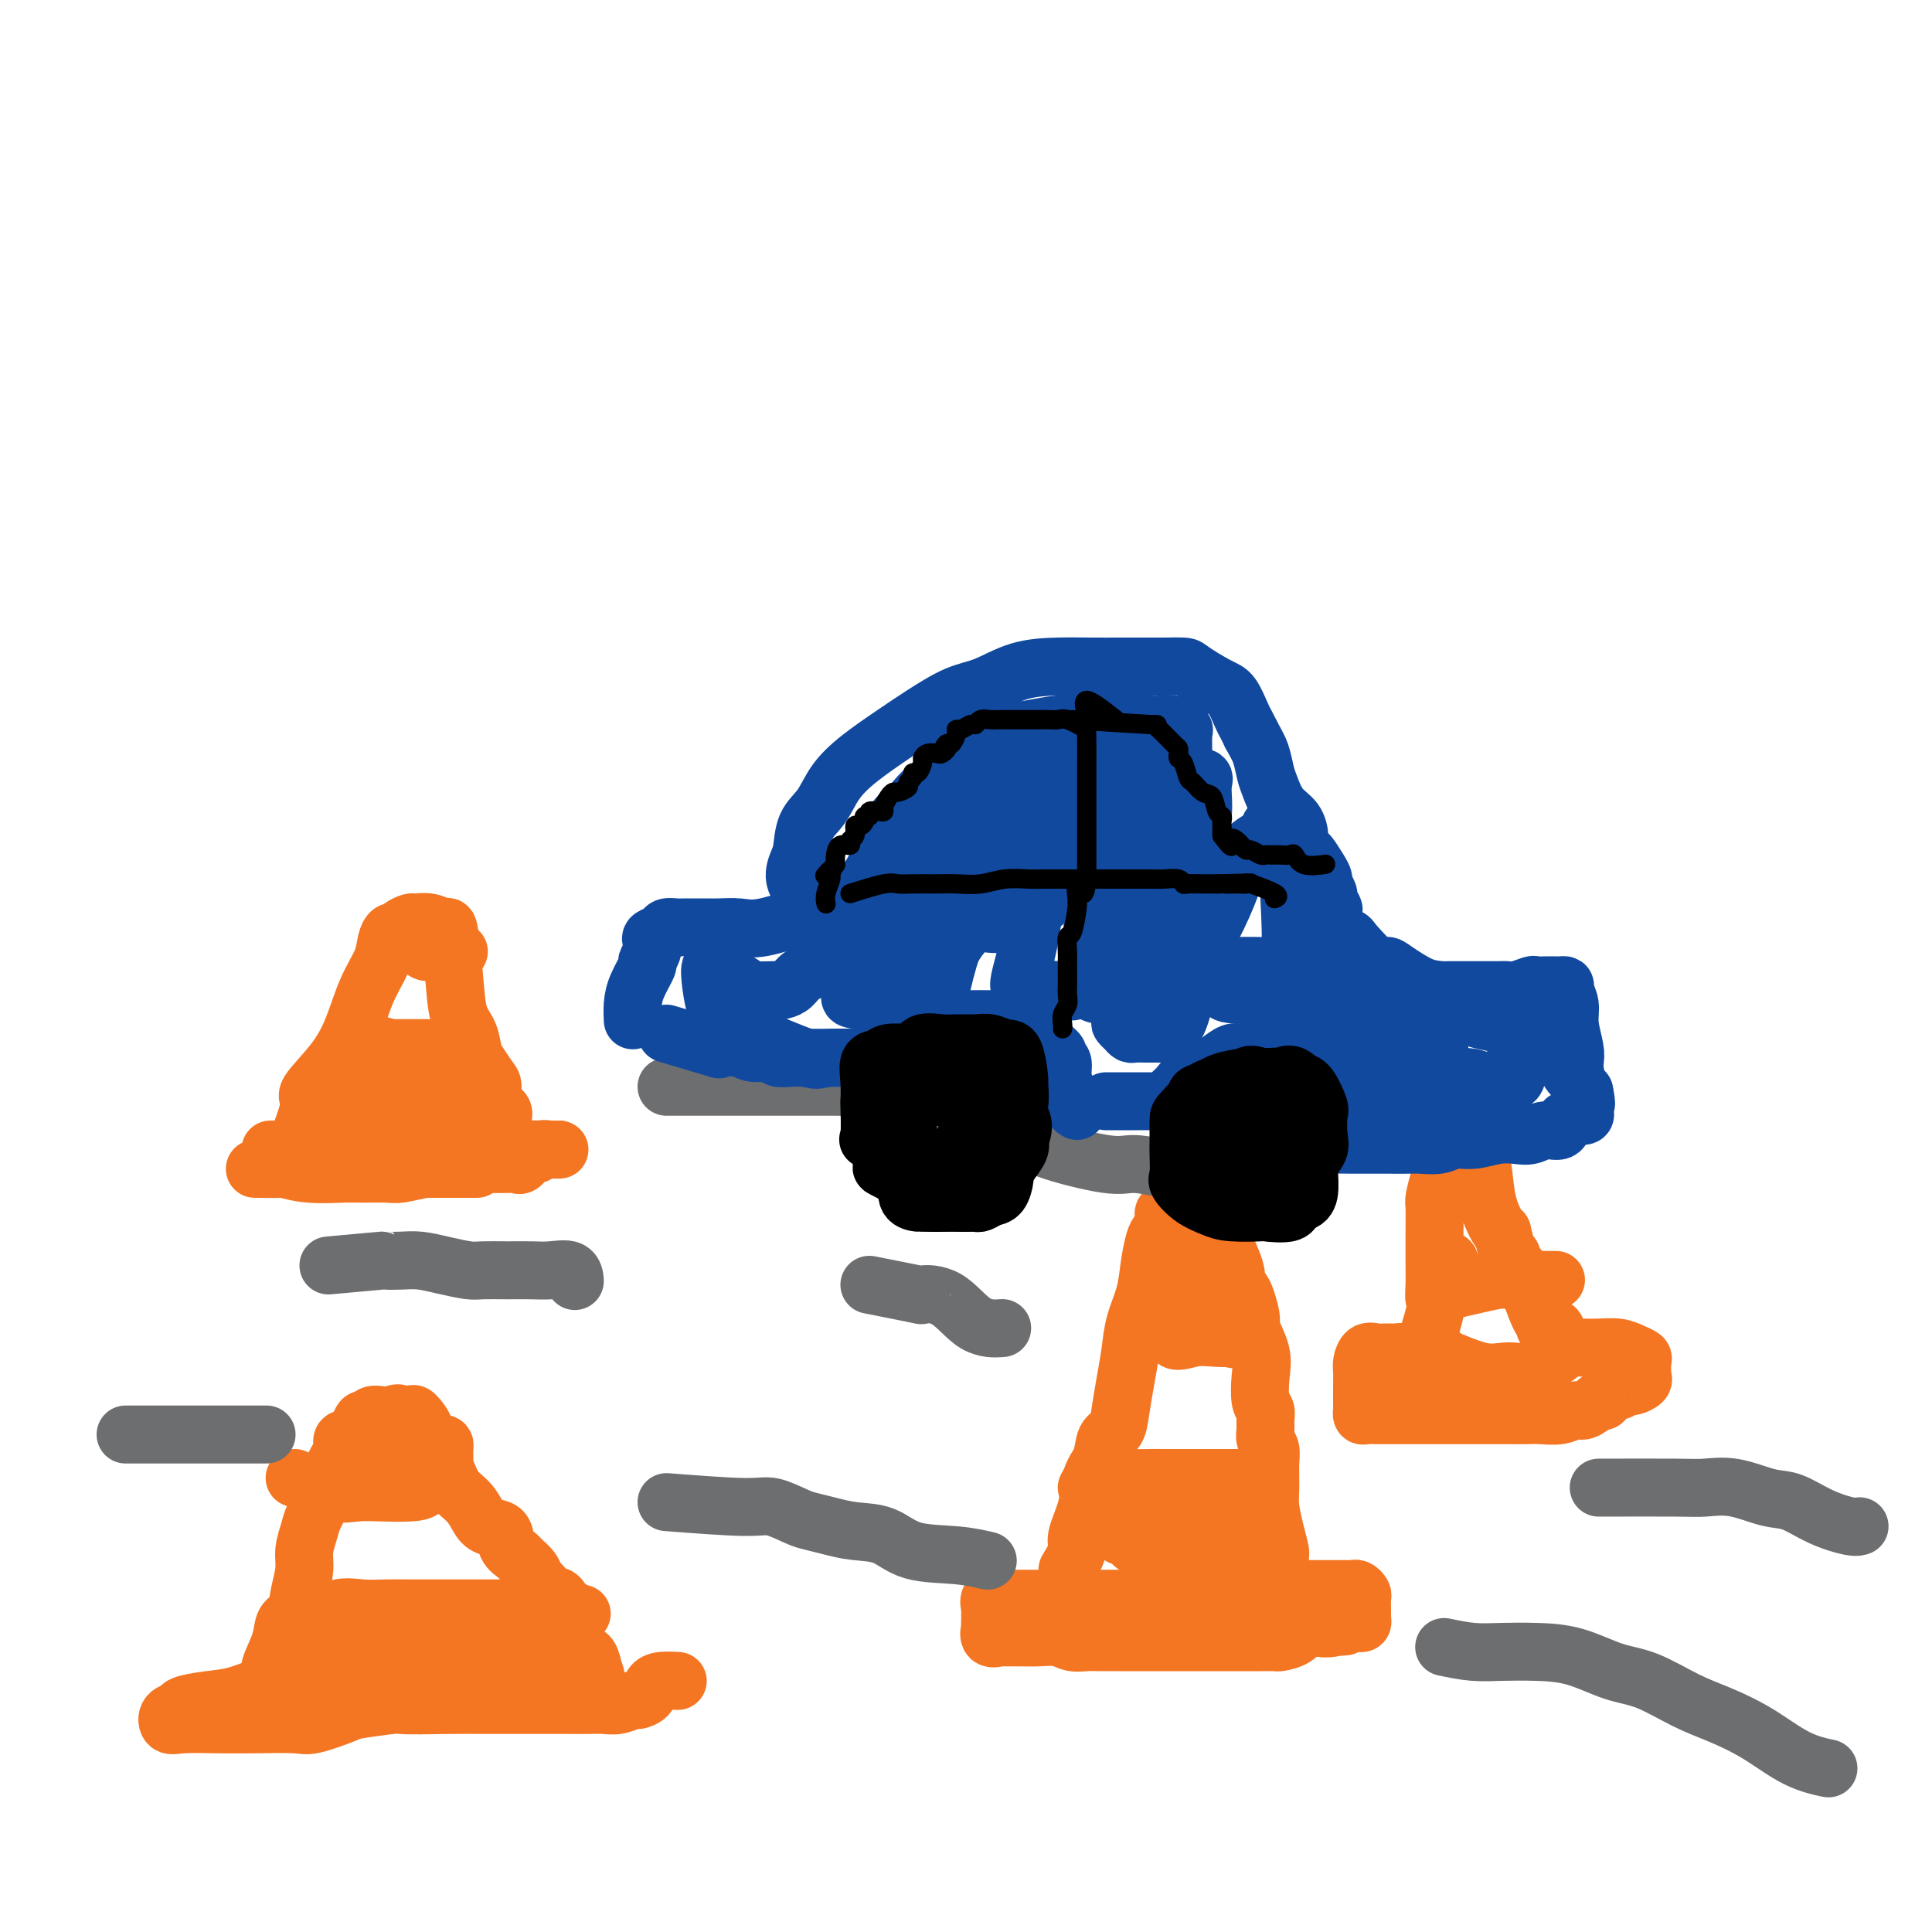 <svg viewBox='0 0 400 400' version='1.1' xmlns='http://www.w3.org/2000/svg' xmlns:xlink='http://www.w3.org/1999/xlink'><g fill='none' stroke='#F47623' stroke-width='12' stroke-linecap='round' stroke-linejoin='round'><path d='M221,325c0.902,-1.491 1.804,-2.981 2,-4c0.196,-1.019 -0.313,-1.565 0,-3c0.313,-1.435 1.450,-3.759 2,-6c0.550,-2.241 0.515,-4.401 1,-6c0.485,-1.599 1.492,-2.639 2,-4c0.508,-1.361 0.518,-3.044 1,-4c0.482,-0.956 1.438,-1.184 2,-2c0.562,-0.816 0.732,-2.219 1,-4c0.268,-1.781 0.635,-3.942 1,-6c0.365,-2.058 0.728,-4.015 1,-6c0.272,-1.985 0.454,-3.998 1,-6c0.546,-2.002 1.457,-3.992 2,-6c0.543,-2.008 0.718,-4.034 1,-6c0.282,-1.966 0.670,-3.872 1,-5c0.330,-1.128 0.603,-1.478 1,-2c0.397,-0.522 0.919,-1.215 1,-2c0.081,-0.785 -0.277,-1.660 0,-2c0.277,-0.340 1.190,-0.144 2,0c0.810,0.144 1.517,0.235 2,0c0.483,-0.235 0.741,-0.795 1,-1c0.259,-0.205 0.520,-0.054 1,0c0.480,0.054 1.178,0.012 2,0c0.822,-0.012 1.767,0.007 2,1c0.233,0.993 -0.245,2.960 0,4c0.245,1.040 1.213,1.154 2,2c0.787,0.846 1.394,2.423 2,4'/><path d='M255,261c1.105,2.502 0.869,3.259 1,4c0.131,0.741 0.631,1.468 1,2c0.369,0.532 0.607,0.871 1,2c0.393,1.129 0.942,3.048 1,4c0.058,0.952 -0.373,0.937 0,2c0.373,1.063 1.550,3.205 2,5c0.450,1.795 0.173,3.243 0,5c-0.173,1.757 -0.244,3.822 0,5c0.244,1.178 0.801,1.470 1,2c0.199,0.530 0.039,1.298 0,2c-0.039,0.702 0.042,1.339 0,2c-0.042,0.661 -0.208,1.347 0,2c0.208,0.653 0.791,1.272 1,2c0.209,0.728 0.046,1.565 0,3c-0.046,1.435 0.026,3.470 0,5c-0.026,1.530 -0.151,2.556 0,4c0.151,1.444 0.576,3.307 1,5c0.424,1.693 0.846,3.217 1,4c0.154,0.783 0.041,0.826 0,1c-0.041,0.174 -0.011,0.480 0,1c0.011,0.520 0.003,1.255 0,2c-0.003,0.745 -0.001,1.498 0,2c0.001,0.502 0.000,0.751 0,1'/><path d='M265,328c0.669,7.591 0.341,2.570 0,1c-0.341,-1.570 -0.695,0.312 -1,1c-0.305,0.688 -0.561,0.183 -1,0c-0.439,-0.183 -1.060,-0.045 -2,0c-0.940,0.045 -2.200,-0.002 -3,0c-0.800,0.002 -1.142,0.053 -2,0c-0.858,-0.053 -2.233,-0.210 -4,0c-1.767,0.210 -3.927,0.788 -5,1c-1.073,0.212 -1.058,0.057 -2,0c-0.942,-0.057 -2.841,-0.015 -4,0c-1.159,0.015 -1.578,0.004 -2,0c-0.422,-0.004 -0.845,-0.001 -2,0c-1.155,0.001 -3.041,0.000 -4,0c-0.959,-0.000 -0.991,-0.000 -2,0c-1.009,0.000 -2.994,0.000 -5,0c-2.006,-0.000 -4.033,0.000 -5,0c-0.967,-0.000 -0.875,-0.000 -2,0c-1.125,0.000 -3.466,0.001 -5,0c-1.534,-0.001 -2.261,-0.002 -3,0c-0.739,0.002 -1.490,0.007 -2,0c-0.510,-0.007 -0.778,-0.027 -1,0c-0.222,0.027 -0.399,0.101 -1,0c-0.601,-0.101 -1.625,-0.378 -2,0c-0.375,0.378 -0.101,1.411 0,2c0.101,0.589 0.027,0.736 0,1c-0.027,0.264 -0.008,0.647 0,1c0.008,0.353 0.004,0.677 0,1'/><path d='M205,336c0.031,0.879 0.107,0.575 0,1c-0.107,0.425 -0.399,1.578 0,2c0.399,0.422 1.489,0.112 2,0c0.511,-0.112 0.443,-0.026 1,0c0.557,0.026 1.738,-0.007 3,0c1.262,0.007 2.605,0.054 4,0c1.395,-0.054 2.840,-0.211 4,0c1.160,0.211 2.033,0.789 3,1c0.967,0.211 2.028,0.057 3,0c0.972,-0.057 1.854,-0.015 3,0c1.146,0.015 2.556,0.004 3,0c0.444,-0.004 -0.080,-0.001 1,0c1.080,0.001 3.762,0.000 5,0c1.238,-0.000 1.031,-0.000 2,0c0.969,0.000 3.114,0.000 5,0c1.886,-0.000 3.512,-0.000 5,0c1.488,0.000 2.836,-0.000 4,0c1.164,0.000 2.142,0.000 3,0c0.858,-0.000 1.596,-0.000 2,0c0.404,0.000 0.474,0.001 1,0c0.526,-0.001 1.509,-0.002 2,0c0.491,0.002 0.489,0.007 1,0c0.511,-0.007 1.536,-0.026 2,0c0.464,0.026 0.367,0.098 1,0c0.633,-0.098 1.994,-0.367 3,-1c1.006,-0.633 1.655,-1.632 2,-2c0.345,-0.368 0.384,-0.105 1,0c0.616,0.105 1.808,0.053 3,0'/><path d='M274,337c8.256,-0.480 2.894,-0.181 1,0c-1.894,0.181 -0.322,0.246 1,0c1.322,-0.246 2.393,-0.801 3,-1c0.607,-0.199 0.751,-0.043 1,0c0.249,0.043 0.603,-0.029 1,0c0.397,0.029 0.838,0.159 1,0c0.162,-0.159 0.044,-0.606 0,-1c-0.044,-0.394 -0.015,-0.736 0,-1c0.015,-0.264 0.015,-0.449 0,-1c-0.015,-0.551 -0.044,-1.468 0,-2c0.044,-0.532 0.160,-0.678 0,-1c-0.160,-0.322 -0.597,-0.818 -1,-1c-0.403,-0.182 -0.773,-0.049 -1,0c-0.227,0.049 -0.311,0.013 -1,0c-0.689,-0.013 -1.982,-0.003 -3,0c-1.018,0.003 -1.762,0.001 -3,0c-1.238,-0.001 -2.971,-0.000 -4,0c-1.029,0.000 -1.354,0.000 -2,0c-0.646,-0.000 -1.613,-0.000 -2,0c-0.387,0.000 -0.193,0.000 0,0'/><path d='M246,269c-1.599,3.381 -3.198,6.763 -3,8c0.198,1.237 2.193,0.331 4,0c1.807,-0.331 3.424,-0.086 5,0c1.576,0.086 3.109,0.013 4,0c0.891,-0.013 1.140,0.034 1,0c-0.140,-0.034 -0.668,-0.149 -1,0c-0.332,0.149 -0.466,0.563 -1,0c-0.534,-0.563 -1.466,-2.103 -2,-3c-0.534,-0.897 -0.669,-1.151 -1,-2c-0.331,-0.849 -0.857,-2.294 -1,-3c-0.143,-0.706 0.098,-0.675 0,-1c-0.098,-0.325 -0.535,-1.007 -1,-2c-0.465,-0.993 -0.960,-2.297 -1,-3c-0.040,-0.703 0.374,-0.805 0,-1c-0.374,-0.195 -1.535,-0.484 -2,0c-0.465,0.484 -0.232,1.742 0,3'/><path d='M247,265c-0.311,1.200 -0.089,3.200 0,4c0.089,0.800 0.044,0.400 0,0'/><path d='M225,308c0.445,-0.845 0.890,-1.691 2,-2c1.110,-0.309 2.887,-0.083 5,0c2.113,0.083 4.564,0.022 6,0c1.436,-0.022 1.859,-0.006 3,0c1.141,0.006 3.002,0.002 4,0c0.998,-0.002 1.132,-0.000 2,0c0.868,0.000 2.468,0.000 4,0c1.532,-0.000 2.994,-0.000 4,0c1.006,0.000 1.555,0.001 2,0c0.445,-0.001 0.786,-0.002 1,0c0.214,0.002 0.301,0.007 1,0c0.699,-0.007 2.009,-0.028 2,0c-0.009,0.028 -1.337,0.103 -2,0c-0.663,-0.103 -0.661,-0.383 -1,0c-0.339,0.383 -1.019,1.430 -2,3c-0.981,1.570 -2.263,3.664 -3,5c-0.737,1.336 -0.930,1.915 -1,3c-0.070,1.085 -0.019,2.677 0,4c0.019,1.323 0.005,2.378 0,3c-0.005,0.622 -0.003,0.811 0,1'/><path d='M252,325c-0.115,2.155 0.099,2.043 0,2c-0.099,-0.043 -0.509,-0.016 -1,0c-0.491,0.016 -1.061,0.023 -2,0c-0.939,-0.023 -2.247,-0.074 -3,0c-0.753,0.074 -0.950,0.275 -2,0c-1.050,-0.275 -2.951,-1.026 -4,-2c-1.049,-0.974 -1.245,-2.169 -2,-3c-0.755,-0.831 -2.069,-1.296 -3,-2c-0.931,-0.704 -1.479,-1.645 -2,-2c-0.521,-0.355 -1.014,-0.123 -1,0c0.014,0.123 0.537,0.138 1,0c0.463,-0.138 0.866,-0.429 2,0c1.134,0.429 2.998,1.579 5,2c2.002,0.421 4.142,0.113 6,0c1.858,-0.113 3.433,-0.030 5,0c1.567,0.030 3.126,0.008 4,0c0.874,-0.008 1.064,-0.000 1,0c-0.064,0.000 -0.381,-0.006 -1,0c-0.619,0.006 -1.538,0.026 -3,0c-1.462,-0.026 -3.466,-0.098 -5,0c-1.534,0.098 -2.597,0.367 -4,0c-1.403,-0.367 -3.147,-1.368 -4,-2c-0.853,-0.632 -0.815,-0.895 -1,-1c-0.185,-0.105 -0.592,-0.053 -1,0'/><path d='M237,317c-2.625,-0.707 -0.189,-0.975 2,-1c2.189,-0.025 4.130,0.193 7,0c2.870,-0.193 6.671,-0.798 9,-1c2.329,-0.202 3.188,-0.002 4,0c0.812,0.002 1.579,-0.195 2,0c0.421,0.195 0.498,0.783 0,1c-0.498,0.217 -1.571,0.062 -2,0c-0.429,-0.062 -0.215,-0.031 0,0'/><path d='M293,285c1.691,-5.218 3.381,-10.436 4,-13c0.619,-2.564 0.166,-2.473 0,-3c-0.166,-0.527 -0.044,-1.672 0,-3c0.044,-1.328 0.011,-2.840 0,-4c-0.011,-1.160 0.000,-1.970 0,-3c-0.000,-1.030 -0.011,-2.281 0,-4c0.011,-1.719 0.044,-3.906 0,-5c-0.044,-1.094 -0.166,-1.095 0,-2c0.166,-0.905 0.620,-2.715 1,-4c0.380,-1.285 0.686,-2.047 1,-3c0.314,-0.953 0.634,-2.099 1,-3c0.366,-0.901 0.777,-1.559 1,-2c0.223,-0.441 0.259,-0.665 1,-1c0.741,-0.335 2.186,-0.779 3,-1c0.814,-0.221 0.995,-0.217 1,0c0.005,0.217 -0.167,0.646 0,2c0.167,1.354 0.674,3.631 1,6c0.326,2.369 0.472,4.830 1,7c0.528,2.170 1.436,4.049 2,5c0.564,0.951 0.782,0.976 1,1'/><path d='M311,255c1.092,4.109 0.821,3.881 1,4c0.179,0.119 0.806,0.585 1,1c0.194,0.415 -0.047,0.781 0,1c0.047,0.219 0.381,0.292 1,1c0.619,0.708 1.523,2.050 2,3c0.477,0.950 0.528,1.507 1,3c0.472,1.493 1.367,3.923 2,5c0.633,1.077 1.006,0.800 1,1c-0.006,0.200 -0.390,0.876 0,1c0.390,0.124 1.554,-0.303 2,0c0.446,0.303 0.173,1.338 0,2c-0.173,0.662 -0.244,0.951 0,1c0.244,0.049 0.805,-0.143 1,0c0.195,0.143 0.024,0.620 0,1c-0.024,0.380 0.100,0.662 0,1c-0.100,0.338 -0.424,0.731 -1,1c-0.576,0.269 -1.405,0.413 -2,1c-0.595,0.587 -0.958,1.616 -2,2c-1.042,0.384 -2.764,0.124 -4,0c-1.236,-0.124 -1.987,-0.110 -3,0c-1.013,0.110 -2.290,0.317 -4,0c-1.710,-0.317 -3.855,-1.159 -6,-2'/><path d='M301,282c-2.700,-0.475 -0.950,-0.663 -2,-1c-1.050,-0.337 -4.901,-0.824 -7,-1c-2.099,-0.176 -2.447,-0.041 -3,0c-0.553,0.041 -1.311,-0.013 -2,0c-0.689,0.013 -1.309,0.091 -2,0c-0.691,-0.091 -1.453,-0.353 -2,0c-0.547,0.353 -0.879,1.321 -1,2c-0.121,0.679 -0.032,1.071 0,2c0.032,0.929 0.008,2.396 0,3c-0.008,0.604 0.000,0.344 0,1c-0.000,0.656 -0.008,2.228 0,3c0.008,0.772 0.033,0.743 0,1c-0.033,0.257 -0.123,0.801 0,1c0.123,0.199 0.460,0.053 1,0c0.540,-0.053 1.282,-0.014 2,0c0.718,0.014 1.412,0.004 2,0c0.588,-0.004 1.071,-0.001 2,0c0.929,0.001 2.306,0.000 4,0c1.694,-0.000 3.705,-0.000 5,0c1.295,0.000 1.873,0.000 3,0c1.127,-0.000 2.804,-0.000 4,0c1.196,0.000 1.913,0.001 3,0c1.087,-0.001 2.546,-0.004 4,0c1.454,0.004 2.902,0.017 4,0c1.098,-0.017 1.844,-0.062 3,0c1.156,0.062 2.722,0.233 4,0c1.278,-0.233 2.267,-0.870 3,-1c0.733,-0.130 1.209,0.249 2,0c0.791,-0.249 1.895,-1.124 3,-2'/><path d='M331,290c1.351,-0.338 0.728,0.317 1,0c0.272,-0.317 1.439,-1.604 2,-2c0.561,-0.396 0.514,0.101 1,0c0.486,-0.101 1.503,-0.800 2,-1c0.497,-0.200 0.472,0.097 1,0c0.528,-0.097 1.607,-0.589 2,-1c0.393,-0.411 0.100,-0.740 0,-1c-0.100,-0.260 -0.006,-0.452 0,-1c0.006,-0.548 -0.074,-1.453 0,-2c0.074,-0.547 0.302,-0.735 0,-1c-0.302,-0.265 -1.135,-0.607 -2,-1c-0.865,-0.393 -1.763,-0.837 -3,-1c-1.237,-0.163 -2.815,-0.044 -4,0c-1.185,0.044 -1.977,0.012 -3,0c-1.023,-0.012 -2.275,-0.003 -3,0c-0.725,0.003 -0.921,0.001 -1,0c-0.079,-0.001 -0.039,-0.000 0,0'/><path d='M300,261c0.000,0.000 0.100,0.100 0.1,0.1'/><path d='M301,267c3.619,-0.845 7.238,-1.691 9,-2c1.762,-0.309 1.667,-0.083 2,0c0.333,0.083 1.095,0.022 2,0c0.905,-0.022 1.954,-0.006 3,0c1.046,0.006 2.089,0.002 3,0c0.911,-0.002 1.689,-0.000 2,0c0.311,0.000 0.156,0.000 0,0'/><path d='M61,238c1.392,-3.604 2.784,-7.207 3,-9c0.216,-1.793 -0.744,-1.774 0,-3c0.744,-1.226 3.194,-3.697 5,-6c1.806,-2.303 2.970,-4.439 4,-7c1.030,-2.561 1.925,-5.547 3,-8c1.075,-2.453 2.328,-4.373 3,-6c0.672,-1.627 0.762,-2.962 1,-4c0.238,-1.038 0.626,-1.780 1,-2c0.374,-0.220 0.736,0.084 1,0c0.264,-0.084 0.431,-0.554 1,-1c0.569,-0.446 1.539,-0.869 2,-1c0.461,-0.131 0.414,0.030 1,0c0.586,-0.030 1.805,-0.251 3,0c1.195,0.251 2.365,0.975 3,1c0.635,0.025 0.734,-0.649 1,1c0.266,1.649 0.700,5.620 1,9c0.300,3.380 0.465,6.170 1,8c0.535,1.830 1.440,2.702 2,4c0.560,1.298 0.775,3.023 1,4c0.225,0.977 0.460,1.207 1,2c0.540,0.793 1.384,2.150 2,3c0.616,0.850 1.002,1.192 1,2c-0.002,0.808 -0.392,2.083 0,3c0.392,0.917 1.567,1.478 2,2c0.433,0.522 0.124,1.006 0,2c-0.124,0.994 -0.062,2.497 0,4'/><path d='M104,236c1.830,6.973 0.404,2.404 0,1c-0.404,-1.404 0.214,0.356 0,1c-0.214,0.644 -1.261,0.173 -2,0c-0.739,-0.173 -1.172,-0.046 -2,0c-0.828,0.046 -2.051,0.012 -3,0c-0.949,-0.012 -1.622,-0.003 -3,0c-1.378,0.003 -3.459,0.001 -5,0c-1.541,-0.001 -2.542,-0.000 -4,0c-1.458,0.000 -3.372,0.000 -5,0c-1.628,-0.000 -2.968,-0.000 -4,0c-1.032,0.000 -1.755,0.000 -3,0c-1.245,-0.000 -3.012,-0.000 -4,0c-0.988,0.000 -1.198,0.000 -2,0c-0.802,-0.000 -2.197,-0.000 -4,0c-1.803,0.000 -4.014,0.000 -5,0c-0.986,-0.000 -0.748,-0.000 -1,0c-0.252,0.000 -0.996,0.000 -1,0c-0.004,-0.000 0.731,-0.001 1,0c0.269,0.001 0.072,0.002 1,0c0.928,-0.002 2.981,-0.009 4,0c1.019,0.009 1.005,0.033 3,0c1.995,-0.033 5.999,-0.124 9,0c3.001,0.124 5.000,0.464 7,1c2.000,0.536 4.000,1.268 6,2'/><path d='M87,241c5.754,0.464 5.639,0.124 6,0c0.361,-0.124 1.198,-0.033 2,0c0.802,0.033 1.569,0.009 2,0c0.431,-0.009 0.525,-0.003 1,0c0.475,0.003 1.331,0.003 2,0c0.669,-0.003 1.153,-0.009 2,0c0.847,0.009 2.058,0.031 3,0c0.942,-0.031 1.614,-0.117 2,0c0.386,0.117 0.487,0.438 1,0c0.513,-0.438 1.439,-1.634 2,-2c0.561,-0.366 0.757,0.098 1,0c0.243,-0.098 0.534,-0.759 1,-1c0.466,-0.241 1.107,-0.063 2,0c0.893,0.063 2.040,0.010 2,0c-0.040,-0.010 -1.265,0.025 -3,0c-1.735,-0.025 -3.981,-0.108 -6,0c-2.019,0.108 -3.812,0.407 -6,1c-2.188,0.593 -4.771,1.479 -7,2c-2.229,0.521 -4.106,0.675 -6,1c-1.894,0.325 -3.807,0.820 -5,1c-1.193,0.180 -1.666,0.044 -3,0c-1.334,-0.044 -3.529,0.002 -5,0c-1.471,-0.002 -2.218,-0.053 -4,0c-1.782,0.053 -4.599,0.210 -7,0c-2.401,-0.210 -4.386,-0.788 -5,-1c-0.614,-0.212 0.142,-0.057 -1,0c-1.142,0.057 -4.184,0.016 -5,0c-0.816,-0.016 0.592,-0.008 2,0'/><path d='M55,242c-3.698,-0.155 1.056,-0.041 4,0c2.944,0.041 4.079,0.011 6,0c1.921,-0.011 4.628,-0.003 9,0c4.372,0.003 10.408,0.001 15,0c4.592,-0.001 7.741,-0.000 9,0c1.259,0.000 0.630,0.000 0,0'/><path d='M77,216c3.331,0.843 6.663,1.686 8,2c1.337,0.314 0.680,0.098 1,0c0.320,-0.098 1.616,-0.079 3,0c1.384,0.079 2.855,0.217 4,0c1.145,-0.217 1.963,-0.790 2,-1c0.037,-0.210 -0.707,-0.056 -2,0c-1.293,0.056 -3.136,0.015 -5,0c-1.864,-0.015 -3.751,-0.004 -5,0c-1.249,0.004 -1.861,0.001 -3,0c-1.139,-0.001 -2.805,-0.000 -3,0c-0.195,0.000 1.082,0.000 2,0c0.918,-0.000 1.478,-0.000 3,0c1.522,0.000 4.006,0.000 5,0c0.994,-0.000 0.497,-0.000 0,0'/><path d='M77,231c-1.677,-1.268 -3.353,-2.536 -3,-3c0.353,-0.464 2.737,-0.124 5,0c2.263,0.124 4.406,0.033 7,0c2.594,-0.033 5.641,-0.009 8,0c2.359,0.009 4.032,0.002 5,0c0.968,-0.002 1.233,-0.001 1,0c-0.233,0.001 -0.963,0.000 -2,0c-1.037,-0.000 -2.379,-0.000 -4,0c-1.621,0.000 -3.519,-0.000 -5,0c-1.481,0.000 -2.545,0.000 -4,0c-1.455,-0.000 -3.300,-0.001 -5,0c-1.700,0.001 -3.257,0.003 -4,0c-0.743,-0.003 -0.674,-0.012 -1,0c-0.326,0.012 -1.046,0.045 -1,0c0.046,-0.045 0.858,-0.167 1,0c0.142,0.167 -0.385,0.622 1,0c1.385,-0.622 4.681,-2.321 6,-3c1.319,-0.679 0.659,-0.340 0,0'/><path d='M88,194c-0.506,1.268 -1.012,2.536 0,3c1.012,0.464 3.542,0.125 5,0c1.458,-0.125 1.845,-0.036 2,0c0.155,0.036 0.077,0.018 0,0'/><path d='M55,354c0.479,-2.318 0.958,-4.636 1,-6c0.042,-1.364 -0.354,-1.774 0,-3c0.354,-1.226 1.458,-3.269 2,-5c0.542,-1.731 0.523,-3.151 1,-4c0.477,-0.849 1.452,-1.127 2,-2c0.548,-0.873 0.670,-2.343 1,-4c0.330,-1.657 0.867,-3.502 1,-5c0.133,-1.498 -0.137,-2.647 0,-4c0.137,-1.353 0.681,-2.908 1,-4c0.319,-1.092 0.414,-1.720 1,-3c0.586,-1.280 1.662,-3.211 2,-4c0.338,-0.789 -0.063,-0.438 0,-1c0.063,-0.562 0.589,-2.039 1,-3c0.411,-0.961 0.706,-1.405 1,-2c0.294,-0.595 0.586,-1.340 1,-2c0.414,-0.660 0.951,-1.236 1,-2c0.049,-0.764 -0.390,-1.715 0,-2c0.390,-0.285 1.610,0.096 2,0c0.390,-0.096 -0.051,-0.671 0,-1c0.051,-0.329 0.594,-0.414 1,-1c0.406,-0.586 0.675,-1.674 1,-2c0.325,-0.326 0.706,0.108 1,0c0.294,-0.108 0.502,-0.760 1,-1c0.498,-0.240 1.285,-0.069 2,0c0.715,0.069 1.357,0.034 2,0'/><path d='M81,293c1.887,-0.783 1.603,-0.240 2,0c0.397,0.240 1.475,0.177 2,0c0.525,-0.177 0.496,-0.469 1,0c0.504,0.469 1.542,1.700 2,3c0.458,1.300 0.335,2.669 1,4c0.665,1.331 2.116,2.623 3,4c0.884,1.377 1.200,2.840 2,4c0.800,1.160 2.083,2.019 3,3c0.917,0.981 1.468,2.084 2,3c0.532,0.916 1.045,1.645 2,2c0.955,0.355 2.354,0.335 3,1c0.646,0.665 0.540,2.013 1,3c0.460,0.987 1.484,1.611 2,2c0.516,0.389 0.522,0.542 1,1c0.478,0.458 1.427,1.219 2,2c0.573,0.781 0.770,1.580 1,2c0.230,0.420 0.495,0.461 1,1c0.505,0.539 1.251,1.577 2,2c0.749,0.423 1.500,0.230 2,1c0.500,0.770 0.750,2.504 1,3c0.250,0.496 0.500,-0.246 1,1c0.500,1.246 1.250,4.480 2,6c0.750,1.520 1.500,1.325 2,2c0.500,0.675 0.750,2.220 1,3c0.250,0.780 0.500,0.794 0,1c-0.500,0.206 -1.750,0.603 -3,1'/><path d='M120,348c-0.973,0.249 -1.906,-0.130 -3,0c-1.094,0.130 -2.349,0.767 -4,1c-1.651,0.233 -3.696,0.062 -5,0c-1.304,-0.062 -1.866,-0.017 -3,0c-1.134,0.017 -2.841,0.004 -4,0c-1.159,-0.004 -1.769,-0.001 -3,0c-1.231,0.001 -3.084,0.000 -4,0c-0.916,-0.000 -0.894,-0.000 -2,0c-1.106,0.000 -3.340,0.000 -5,0c-1.660,-0.000 -2.747,-0.000 -4,0c-1.253,0.000 -2.674,0.001 -4,0c-1.326,-0.001 -2.558,-0.002 -4,0c-1.442,0.002 -3.094,0.007 -5,0c-1.906,-0.007 -4.066,-0.027 -6,0c-1.934,0.027 -3.643,0.101 -5,0c-1.357,-0.101 -2.362,-0.378 -4,0c-1.638,0.378 -3.910,1.409 -6,2c-2.090,0.591 -3.997,0.740 -6,1c-2.003,0.260 -4.100,0.630 -5,1c-0.900,0.370 -0.603,0.740 -1,1c-0.397,0.260 -1.489,0.410 -2,1c-0.511,0.590 -0.443,1.622 0,2c0.443,0.378 1.259,0.103 3,0c1.741,-0.103 4.407,-0.034 7,0c2.593,0.034 5.114,0.034 8,0c2.886,-0.034 6.138,-0.103 8,0c1.862,0.103 2.334,0.378 4,0c1.666,-0.378 4.525,-1.410 6,-2c1.475,-0.590 1.564,-0.740 3,-1c1.436,-0.260 4.218,-0.630 7,-1'/><path d='M81,353c2.436,-0.619 0.527,-0.166 2,0c1.473,0.166 6.329,0.044 10,0c3.671,-0.044 6.158,-0.012 7,0c0.842,0.012 0.038,0.003 2,0c1.962,-0.003 6.689,-0.001 9,0c2.311,0.001 2.207,0.001 3,0c0.793,-0.001 2.482,-0.004 4,0c1.518,0.004 2.864,0.016 4,0c1.136,-0.016 2.063,-0.059 3,0c0.937,0.059 1.886,0.219 3,0c1.114,-0.219 2.394,-0.819 3,-1c0.606,-0.181 0.538,0.057 1,0c0.462,-0.057 1.455,-0.407 2,-1c0.545,-0.593 0.641,-1.427 1,-2c0.359,-0.573 0.981,-0.885 2,-1c1.019,-0.115 2.434,-0.033 3,0c0.566,0.033 0.283,0.016 0,0'/><path d='M61,306c2.924,1.267 5.848,2.534 8,3c2.152,0.466 3.531,0.131 5,0c1.469,-0.131 3.027,-0.060 5,0c1.973,0.060 4.361,0.108 6,0c1.639,-0.108 2.530,-0.372 3,-1c0.470,-0.628 0.518,-1.621 1,-2c0.482,-0.379 1.397,-0.146 2,0c0.603,0.146 0.893,0.204 1,0c0.107,-0.204 0.029,-0.671 0,-1c-0.029,-0.329 -0.010,-0.519 0,-1c0.010,-0.481 0.010,-1.253 0,-2c-0.010,-0.747 -0.029,-1.468 0,-2c0.029,-0.532 0.108,-0.874 0,-1c-0.108,-0.126 -0.402,-0.034 -1,0c-0.598,0.034 -1.498,0.011 -2,0c-0.502,-0.011 -0.604,-0.008 -1,0c-0.396,0.008 -1.086,0.023 -2,0c-0.914,-0.023 -2.054,-0.083 -3,0c-0.946,0.083 -1.699,0.309 -2,1c-0.301,0.691 -0.151,1.845 0,3'/><path d='M81,303c-0.311,0.844 -0.089,0.956 0,1c0.089,0.044 0.044,0.022 0,0'/><path d='M65,336c1.665,-1.268 3.330,-2.536 5,-3c1.670,-0.464 3.345,-0.124 5,0c1.655,0.124 3.290,0.033 5,0c1.710,-0.033 3.495,-0.009 5,0c1.505,0.009 2.732,0.002 4,0c1.268,-0.002 2.578,-0.001 4,0c1.422,0.001 2.955,0.000 4,0c1.045,-0.000 1.602,-0.000 3,0c1.398,0.000 3.639,-0.000 5,0c1.361,0.000 1.844,0.000 3,0c1.156,-0.000 2.986,-0.001 4,0c1.014,0.001 1.214,0.003 2,0c0.786,-0.003 2.159,-0.011 3,0c0.841,0.011 1.149,0.041 1,0c-0.149,-0.041 -0.757,-0.155 -1,0c-0.243,0.155 -0.122,0.577 0,1'/><path d='M117,334c7.152,0.167 1.534,0.083 -1,0c-2.534,-0.083 -1.982,-0.166 -2,0c-0.018,0.166 -0.606,0.580 -2,1c-1.394,0.420 -3.592,0.844 -5,1c-1.408,0.156 -2.024,0.042 -3,0c-0.976,-0.042 -2.310,-0.011 -4,0c-1.690,0.011 -3.735,0.003 -5,0c-1.265,-0.003 -1.750,-0.001 -3,0c-1.250,0.001 -3.266,0.001 -5,0c-1.734,-0.001 -3.185,-0.003 -5,0c-1.815,0.003 -3.993,0.011 -6,0c-2.007,-0.011 -3.844,-0.041 -6,0c-2.156,0.041 -4.630,0.155 -6,0c-1.370,-0.155 -1.635,-0.578 -2,0c-0.365,0.578 -0.829,2.155 -1,3c-0.171,0.845 -0.049,0.956 0,1c0.049,0.044 0.024,0.022 0,0'/><path d='M67,347c0.763,-0.845 1.526,-1.690 3,-2c1.474,-0.310 3.658,-0.083 6,0c2.342,0.083 4.842,0.024 7,0c2.158,-0.024 3.972,-0.014 6,0c2.028,0.014 4.268,0.032 6,0c1.732,-0.032 2.957,-0.114 4,0c1.043,0.114 1.906,0.423 3,0c1.094,-0.423 2.420,-1.577 4,-2c1.580,-0.423 3.413,-0.113 4,0c0.587,0.113 -0.073,0.030 1,0c1.073,-0.030 3.878,-0.009 5,0c1.122,0.009 0.561,0.004 0,0'/></g>
<g fill='none' stroke='#6D6E70' stroke-width='12' stroke-linecap='round' stroke-linejoin='round'><path d='M138,225c3.078,-0.000 6.157,-0.000 8,0c1.843,0.000 2.451,0.000 4,0c1.549,-0.000 4.041,-0.000 6,0c1.959,0.000 3.386,0.000 5,0c1.614,-0.000 3.417,-0.001 5,0c1.583,0.001 2.947,0.002 4,0c1.053,-0.002 1.794,-0.008 3,0c1.206,0.008 2.876,0.029 4,0c1.124,-0.029 1.700,-0.109 3,0c1.300,0.109 3.322,0.407 5,1c1.678,0.593 3.013,1.480 4,2c0.987,0.520 1.627,0.674 3,1c1.373,0.326 3.479,0.824 5,1c1.521,0.176 2.459,0.031 4,1c1.541,0.969 3.686,3.054 6,4c2.314,0.946 4.796,0.755 6,1c1.204,0.245 1.129,0.928 4,2c2.871,1.072 8.687,2.535 12,3c3.313,0.465 4.123,-0.067 6,0c1.877,0.067 4.822,0.733 6,1c1.178,0.267 0.589,0.133 0,0'/><path d='M26,297c0.306,0.000 0.611,0.000 2,0c1.389,0.000 3.861,0.000 6,0c2.139,0.000 3.944,0.000 7,0c3.056,-0.000 7.361,0.000 10,0c2.639,-0.000 3.611,0.000 4,0c0.389,0.000 0.194,0.000 0,0'/><path d='M138,311c6.217,0.477 12.434,0.954 16,1c3.566,0.046 4.482,-0.338 6,0c1.518,0.338 3.637,1.398 5,2c1.363,0.602 1.970,0.746 3,1c1.030,0.254 2.482,0.617 4,1c1.518,0.383 3.101,0.786 5,1c1.899,0.214 4.114,0.240 6,1c1.886,0.760 3.444,2.255 6,3c2.556,0.745 6.111,0.739 9,1c2.889,0.261 5.111,0.789 6,1c0.889,0.211 0.444,0.106 0,0'/><path d='M299,341c2.018,0.420 4.036,0.841 6,1c1.964,0.159 3.873,0.057 6,0c2.127,-0.057 4.472,-0.069 7,0c2.528,0.069 5.240,0.219 8,1c2.760,0.781 5.568,2.192 8,3c2.432,0.808 4.486,1.014 7,2c2.514,0.986 5.487,2.751 8,4c2.513,1.249 4.566,1.981 7,3c2.434,1.019 5.250,2.325 8,4c2.750,1.675 5.433,3.720 8,5c2.567,1.280 5.019,1.794 6,2c0.981,0.206 0.490,0.103 0,0'/><path d='M68,262c4.603,-0.421 9.205,-0.842 11,-1c1.795,-0.158 0.781,-0.053 1,0c0.219,0.053 1.670,0.053 3,0c1.330,-0.053 2.539,-0.158 4,0c1.461,0.158 3.174,0.578 5,1c1.826,0.422 3.765,0.846 5,1c1.235,0.154 1.767,0.039 3,0c1.233,-0.039 3.168,-0.003 5,0c1.832,0.003 3.563,-0.027 5,0c1.437,0.027 2.581,0.110 4,0c1.419,-0.110 3.113,-0.414 4,0c0.887,0.414 0.968,1.547 1,2c0.032,0.453 0.016,0.227 0,0'/><path d='M180,266c4.227,0.837 8.454,1.674 10,2c1.546,0.326 0.412,0.140 1,0c0.588,-0.140 2.900,-0.233 5,1c2.100,1.233 3.988,3.794 6,5c2.012,1.206 4.146,1.059 5,1c0.854,-0.059 0.427,-0.029 0,0'/><path d='M331,308c6.216,-0.016 12.433,-0.031 16,0c3.567,0.031 4.486,0.109 6,0c1.514,-0.109 3.624,-0.404 6,0c2.376,0.404 5.019,1.506 7,2c1.981,0.494 3.302,0.381 5,1c1.698,0.619 3.775,1.970 6,3c2.225,1.030 4.599,1.739 6,2c1.401,0.261 1.829,0.075 2,0c0.171,-0.075 0.086,-0.037 0,0'/></g>
<g fill='none' stroke='#11499F' stroke-width='12' stroke-linecap='round' stroke-linejoin='round'><path d='M170,187c-2.086,-1.294 -4.171,-2.589 -5,-4c-0.829,-1.411 -0.400,-2.939 0,-4c0.400,-1.061 0.772,-1.654 1,-3c0.228,-1.346 0.314,-3.444 1,-5c0.686,-1.556 1.973,-2.568 3,-4c1.027,-1.432 1.796,-3.283 3,-5c1.204,-1.717 2.844,-3.298 5,-5c2.156,-1.702 4.828,-3.524 7,-5c2.172,-1.476 3.842,-2.606 6,-4c2.158,-1.394 4.802,-3.053 7,-4c2.198,-0.947 3.948,-1.182 6,-2c2.052,-0.818 4.405,-2.219 7,-3c2.595,-0.781 5.430,-0.941 8,-1c2.570,-0.059 4.874,-0.016 7,0c2.126,0.016 4.072,0.004 6,0c1.928,-0.004 3.836,-0.000 5,0c1.164,0.000 1.582,-0.004 2,0c0.418,0.004 0.836,0.015 2,0c1.164,-0.015 3.075,-0.057 4,0c0.925,0.057 0.864,0.214 2,1c1.136,0.786 3.470,2.202 5,3c1.530,0.798 2.255,0.977 3,2c0.745,1.023 1.508,2.891 2,4c0.492,1.109 0.712,1.460 1,2c0.288,0.540 0.644,1.270 1,2'/><path d='M259,152c1.022,1.935 1.576,2.772 2,4c0.424,1.228 0.716,2.848 1,4c0.284,1.152 0.558,1.838 1,3c0.442,1.162 1.050,2.802 2,4c0.950,1.198 2.243,1.954 3,3c0.757,1.046 0.980,2.381 1,3c0.020,0.619 -0.162,0.523 0,1c0.162,0.477 0.669,1.527 1,2c0.331,0.473 0.485,0.368 1,1c0.515,0.632 1.391,1.999 2,3c0.609,1.001 0.952,1.634 1,2c0.048,0.366 -0.197,0.464 0,1c0.197,0.536 0.836,1.509 1,2c0.164,0.491 -0.148,0.499 0,1c0.148,0.501 0.756,1.496 1,2c0.244,0.504 0.125,0.516 0,1c-0.125,0.484 -0.255,1.438 0,2c0.255,0.562 0.895,0.732 1,1c0.105,0.268 -0.327,0.635 0,1c0.327,0.365 1.412,0.728 2,1c0.588,0.272 0.679,0.454 1,1c0.321,0.546 0.871,1.456 1,2c0.129,0.544 -0.161,0.723 0,1c0.161,0.277 0.775,0.652 1,1c0.225,0.348 0.061,0.671 0,1c-0.061,0.329 -0.017,0.666 0,1c0.017,0.334 0.009,0.667 0,1'/><path d='M282,202c3.786,8.131 1.750,3.458 1,2c-0.750,-1.458 -0.214,0.298 0,1c0.214,0.702 0.107,0.351 0,0'/><path d='M280,195c1.914,2.121 3.827,4.242 5,5c1.173,0.758 1.605,0.153 2,0c0.395,-0.153 0.753,0.145 2,1c1.247,0.855 3.382,2.268 5,3c1.618,0.732 2.717,0.783 4,1c1.283,0.217 2.749,0.598 4,1c1.251,0.402 2.287,0.824 3,1c0.713,0.176 1.102,0.106 2,0c0.898,-0.106 2.305,-0.249 3,0c0.695,0.249 0.677,0.889 1,1c0.323,0.111 0.988,-0.307 2,0c1.012,0.307 2.373,1.339 3,2c0.627,0.661 0.522,0.950 1,1c0.478,0.050 1.539,-0.139 2,0c0.461,0.139 0.323,0.605 1,1c0.677,0.395 2.167,0.719 3,1c0.833,0.281 1.007,0.517 1,1c-0.007,0.483 -0.194,1.212 0,2c0.194,0.788 0.770,1.637 1,2c0.230,0.363 0.113,0.242 0,1c-0.113,0.758 -0.223,2.396 0,3c0.223,0.604 0.778,0.172 1,0c0.222,-0.172 0.111,-0.086 0,0'/><path d='M168,189c-3.765,1.268 -7.531,2.536 -10,3c-2.469,0.464 -3.642,0.124 -5,0c-1.358,-0.124 -2.902,-0.033 -4,0c-1.098,0.033 -1.751,0.008 -3,0c-1.249,-0.008 -3.093,0.001 -4,0c-0.907,-0.001 -0.877,-0.011 -1,0c-0.123,0.011 -0.397,0.044 -1,0c-0.603,-0.044 -1.533,-0.164 -2,0c-0.467,0.164 -0.469,0.612 -1,1c-0.531,0.388 -1.591,0.718 -2,1c-0.409,0.282 -0.169,0.518 0,1c0.169,0.482 0.266,1.209 0,2c-0.266,0.791 -0.894,1.645 -1,2c-0.106,0.355 0.311,0.211 0,1c-0.311,0.789 -1.352,2.510 -2,4c-0.648,1.490 -0.905,2.747 -1,4c-0.095,1.253 -0.027,2.501 0,3c0.027,0.499 0.014,0.250 0,0'/><path d='M138,214c4.219,1.259 8.438,2.518 10,3c1.562,0.482 0.469,0.185 1,0c0.531,-0.185 2.688,-0.260 4,0c1.312,0.260 1.780,0.854 3,1c1.220,0.146 3.193,-0.157 4,0c0.807,0.157 0.447,0.774 1,1c0.553,0.226 2.017,0.061 3,0c0.983,-0.061 1.485,-0.016 2,0c0.515,0.016 1.045,0.004 2,0c0.955,-0.004 2.336,-0.001 3,0c0.664,0.001 0.612,0.000 1,0c0.388,-0.000 1.218,0.001 2,0c0.782,-0.001 1.517,-0.003 2,0c0.483,0.003 0.715,0.012 1,0c0.285,-0.012 0.625,-0.043 1,0c0.375,0.043 0.786,0.162 1,0c0.214,-0.162 0.231,-0.603 1,-1c0.769,-0.397 2.289,-0.750 3,-1c0.711,-0.250 0.613,-0.397 1,-1c0.387,-0.603 1.258,-1.662 2,-2c0.742,-0.338 1.355,0.046 2,0c0.645,-0.046 1.323,-0.523 2,-1'/><path d='M190,213c2.088,-1.171 0.807,-1.098 1,-1c0.193,0.098 1.858,0.223 3,0c1.142,-0.223 1.761,-0.792 2,-1c0.239,-0.208 0.099,-0.056 1,0c0.901,0.056 2.842,0.015 4,0c1.158,-0.015 1.532,-0.005 2,0c0.468,0.005 1.031,0.004 2,0c0.969,-0.004 2.343,-0.012 3,0c0.657,0.012 0.596,0.044 1,0c0.404,-0.044 1.273,-0.164 2,0c0.727,0.164 1.313,0.611 2,1c0.687,0.389 1.475,0.721 2,1c0.525,0.279 0.786,0.507 1,1c0.214,0.493 0.382,1.251 1,2c0.618,0.749 1.685,1.487 2,2c0.315,0.513 -0.123,0.799 0,1c0.123,0.201 0.807,0.317 1,1c0.193,0.683 -0.106,1.934 0,3c0.106,1.066 0.616,1.945 1,3c0.384,1.055 0.642,2.284 1,3c0.358,0.716 0.817,0.919 1,1c0.183,0.081 0.092,0.041 0,0'/><path d='M229,228c2.219,0.001 4.439,0.002 6,0c1.561,-0.002 2.464,-0.008 3,0c0.536,0.008 0.706,0.028 1,0c0.294,-0.028 0.711,-0.106 1,0c0.289,0.106 0.451,0.394 1,0c0.549,-0.394 1.487,-1.470 2,-2c0.513,-0.530 0.602,-0.514 1,-1c0.398,-0.486 1.103,-1.475 2,-2c0.897,-0.525 1.984,-0.585 3,-1c1.016,-0.415 1.962,-1.183 3,-2c1.038,-0.817 2.170,-1.683 3,-2c0.830,-0.317 1.359,-0.087 2,0c0.641,0.087 1.396,0.029 2,0c0.604,-0.029 1.059,-0.028 2,0c0.941,0.028 2.369,0.085 3,0c0.631,-0.085 0.466,-0.310 1,0c0.534,0.310 1.767,1.155 3,2'/><path d='M268,220c2.173,0.702 1.104,1.456 1,2c-0.104,0.544 0.756,0.878 1,2c0.244,1.122 -0.126,3.033 0,4c0.126,0.967 0.750,0.991 1,1c0.250,0.009 0.125,0.005 0,0'/><path d='M269,232c2.562,-0.845 5.124,-1.691 7,-2c1.876,-0.309 3.066,-0.083 4,0c0.934,0.083 1.610,0.022 3,0c1.390,-0.022 3.492,-0.006 5,0c1.508,0.006 2.422,0.002 4,0c1.578,-0.002 3.821,-0.000 5,0c1.179,0.000 1.295,0.000 2,0c0.705,-0.000 1.997,-0.000 3,0c1.003,0.000 1.715,0.000 2,0c0.285,-0.000 0.142,-0.000 0,0'/><path d='M201,169c-3.827,-0.825 -7.654,-1.650 -9,-2c-1.346,-0.350 -0.211,-0.225 -1,0c-0.789,0.225 -3.501,0.550 -5,2c-1.499,1.450 -1.784,4.027 -3,7c-1.216,2.973 -3.361,6.344 -5,9c-1.639,2.656 -2.771,4.596 -4,7c-1.229,2.404 -2.554,5.271 -4,7c-1.446,1.729 -3.013,2.320 -4,3c-0.987,0.680 -1.394,1.451 -2,2c-0.606,0.549 -1.413,0.877 -2,1c-0.587,0.123 -0.955,0.040 -1,0c-0.045,-0.040 0.234,-0.037 -1,0c-1.234,0.037 -3.981,0.109 -5,0c-1.019,-0.109 -0.309,-0.398 -1,-1c-0.691,-0.602 -2.782,-1.518 -4,-2c-1.218,-0.482 -1.563,-0.529 -2,-1c-0.437,-0.471 -0.967,-1.365 -1,0c-0.033,1.365 0.433,4.988 1,7c0.567,2.012 1.237,2.411 2,3c0.763,0.589 1.619,1.368 5,3c3.381,1.632 9.288,4.118 12,5c2.712,0.882 2.230,0.161 5,0c2.770,-0.161 8.791,0.240 12,0c3.209,-0.240 3.604,-1.120 4,-2'/><path d='M188,217c4.714,-2.784 5.998,-8.743 7,-13c1.002,-4.257 1.722,-6.811 3,-10c1.278,-3.189 3.113,-7.012 4,-9c0.887,-1.988 0.827,-2.140 2,-5c1.173,-2.860 3.578,-8.426 5,-12c1.422,-3.574 1.859,-5.154 2,-7c0.141,-1.846 -0.014,-3.957 0,-5c0.014,-1.043 0.196,-1.019 0,-1c-0.196,0.019 -0.769,0.033 -2,0c-1.231,-0.033 -3.118,-0.113 -5,1c-1.882,1.113 -3.757,3.418 -5,6c-1.243,2.582 -1.852,5.440 -3,8c-1.148,2.560 -2.833,4.822 -4,7c-1.167,2.178 -1.816,4.274 -3,6c-1.184,1.726 -2.905,3.083 -4,4c-1.095,0.917 -1.565,1.393 -2,2c-0.435,0.607 -0.835,1.346 -1,2c-0.165,0.654 -0.093,1.224 0,2c0.093,0.776 0.209,1.758 0,2c-0.209,0.242 -0.741,-0.255 1,0c1.741,0.255 5.755,1.264 9,0c3.245,-1.264 5.719,-4.799 7,-6c1.281,-1.201 1.368,-0.067 4,-4c2.632,-3.933 7.809,-12.931 10,-17c2.191,-4.069 1.397,-3.208 1,-5c-0.397,-1.792 -0.397,-6.237 0,-8c0.397,-1.763 1.189,-0.842 -1,-1c-2.189,-0.158 -7.360,-1.393 -11,0c-3.640,1.393 -5.749,5.413 -7,7c-1.251,1.587 -1.643,0.739 -4,4c-2.357,3.261 -6.678,10.630 -11,18'/><path d='M180,183c-4.021,6.554 -3.072,8.438 -3,11c0.072,2.562 -0.731,5.801 -1,8c-0.269,2.199 -0.004,3.357 0,4c0.004,0.643 -0.255,0.771 1,1c1.255,0.229 4.022,0.560 6,1c1.978,0.440 3.167,0.991 5,0c1.833,-0.991 4.309,-3.522 6,-6c1.691,-2.478 2.597,-4.902 4,-7c1.403,-2.098 3.303,-3.868 5,-7c1.697,-3.132 3.190,-7.624 4,-11c0.810,-3.376 0.936,-5.637 1,-8c0.064,-2.363 0.065,-4.829 0,-7c-0.065,-2.171 -0.197,-4.048 0,-5c0.197,-0.952 0.722,-0.979 0,-1c-0.722,-0.021 -2.691,-0.036 -4,0c-1.309,0.036 -1.957,0.121 -3,2c-1.043,1.879 -2.479,5.550 -3,9c-0.521,3.450 -0.126,6.678 0,9c0.126,2.322 -0.015,3.736 0,6c0.015,2.264 0.187,5.377 1,7c0.813,1.623 2.266,1.757 4,2c1.734,0.243 3.750,0.595 6,0c2.250,-0.595 4.733,-2.136 7,-4c2.267,-1.864 4.319,-4.050 6,-7c1.681,-2.950 2.990,-6.665 4,-10c1.010,-3.335 1.721,-6.289 2,-9c0.279,-2.711 0.126,-5.180 0,-7c-0.126,-1.820 -0.226,-2.990 0,-4c0.226,-1.010 0.779,-1.860 0,-2c-0.779,-0.140 -2.889,0.430 -5,1'/><path d='M223,149c-1.221,1.606 -1.772,6.123 -3,11c-1.228,4.877 -3.131,10.116 -4,13c-0.869,2.884 -0.704,3.413 -1,7c-0.296,3.587 -1.053,10.232 -2,15c-0.947,4.768 -2.085,7.659 -2,9c0.085,1.341 1.393,1.131 3,1c1.607,-0.131 3.512,-0.183 5,0c1.488,0.183 2.559,0.600 4,0c1.441,-0.600 3.253,-2.219 5,-4c1.747,-1.781 3.428,-3.724 5,-6c1.572,-2.276 3.033,-4.885 4,-8c0.967,-3.115 1.439,-6.737 2,-10c0.561,-3.263 1.211,-6.166 2,-9c0.789,-2.834 1.719,-5.601 2,-8c0.281,-2.399 -0.085,-4.432 0,-6c0.085,-1.568 0.622,-2.670 0,-3c-0.622,-0.330 -2.401,0.112 -3,0c-0.599,-0.112 -0.017,-0.778 -1,1c-0.983,1.778 -3.531,6.002 -5,10c-1.469,3.998 -1.859,7.771 -3,12c-1.141,4.229 -3.035,8.913 -4,13c-0.965,4.087 -1.003,7.578 -1,10c0.003,2.422 0.048,3.777 0,5c-0.048,1.223 -0.188,2.315 0,3c0.188,0.685 0.703,0.965 2,1c1.297,0.035 3.375,-0.173 4,0c0.625,0.173 -0.204,0.727 1,0c1.204,-0.727 4.439,-2.734 6,-4c1.561,-1.266 1.446,-1.790 2,-3c0.554,-1.210 1.777,-3.105 3,-5'/><path d='M244,194c0.912,-2.323 0.692,-4.129 1,-7c0.308,-2.871 1.145,-6.806 2,-10c0.855,-3.194 1.727,-5.646 2,-8c0.273,-2.354 -0.054,-4.610 0,-6c0.054,-1.390 0.488,-1.913 0,-2c-0.488,-0.087 -1.899,0.264 -3,0c-1.101,-0.264 -1.892,-1.142 -3,0c-1.108,1.142 -2.531,4.305 -4,7c-1.469,2.695 -2.982,4.921 -4,8c-1.018,3.079 -1.541,7.012 -2,10c-0.459,2.988 -0.855,5.032 -1,7c-0.145,1.968 -0.040,3.861 0,6c0.040,2.139 0.014,4.523 0,6c-0.014,1.477 -0.015,2.046 0,3c0.015,0.954 0.045,2.294 0,3c-0.045,0.706 -0.164,0.778 0,1c0.164,0.222 0.610,0.595 1,1c0.390,0.405 0.723,0.841 1,1c0.277,0.159 0.497,0.042 1,0c0.503,-0.042 1.290,-0.010 2,0c0.710,0.010 1.343,-0.004 2,0c0.657,0.004 1.336,0.024 2,0c0.664,-0.024 1.312,-0.093 2,-1c0.688,-0.907 1.418,-2.652 2,-5c0.582,-2.348 1.018,-5.300 2,-8c0.982,-2.700 2.510,-5.148 4,-8c1.490,-2.852 2.941,-6.110 4,-9c1.059,-2.890 1.727,-5.414 3,-7c1.273,-1.586 3.150,-2.235 4,-3c0.850,-0.765 0.671,-1.647 1,-2c0.329,-0.353 1.164,-0.176 2,0'/><path d='M265,171c1.533,-0.047 1.867,2.336 2,5c0.133,2.664 0.066,5.611 0,7c-0.066,1.389 -0.129,1.221 0,4c0.129,2.779 0.452,8.506 0,11c-0.452,2.494 -1.679,1.754 -2,2c-0.321,0.246 0.265,1.478 0,2c-0.265,0.522 -1.379,0.333 -1,0c0.379,-0.333 2.251,-0.809 3,-1c0.749,-0.191 0.374,-0.095 0,0'/><path d='M274,198c0.932,1.246 1.864,2.491 3,3c1.136,0.509 2.476,0.280 4,0c1.524,-0.280 3.233,-0.611 5,0c1.767,0.611 3.594,2.164 5,3c1.406,0.836 2.392,0.956 4,1c1.608,0.044 3.838,0.012 5,0c1.162,-0.012 1.256,-0.003 2,0c0.744,0.003 2.137,0.002 3,0c0.863,-0.002 1.194,-0.004 2,0c0.806,0.004 2.085,0.015 3,0c0.915,-0.015 1.466,-0.057 2,0c0.534,0.057 1.050,0.211 2,0c0.950,-0.211 2.334,-0.789 3,-1c0.666,-0.211 0.613,-0.057 1,0c0.387,0.057 1.213,0.017 2,0c0.787,-0.017 1.535,-0.010 2,0c0.465,0.010 0.645,0.024 1,0c0.355,-0.024 0.883,-0.085 1,0c0.117,0.085 -0.179,0.315 0,1c0.179,0.685 0.831,1.825 1,3c0.169,1.175 -0.145,2.387 0,4c0.145,1.613 0.750,3.628 1,5c0.250,1.372 0.144,2.100 0,3c-0.144,0.900 -0.327,1.971 0,3c0.327,1.029 1.163,2.014 2,3'/><path d='M328,226c0.771,3.807 0.200,2.325 0,2c-0.200,-0.325 -0.028,0.506 0,1c0.028,0.494 -0.087,0.652 0,1c0.087,0.348 0.376,0.886 0,1c-0.376,0.114 -1.416,-0.195 -2,0c-0.584,0.195 -0.712,0.893 -1,1c-0.288,0.107 -0.737,-0.377 -1,0c-0.263,0.377 -0.340,1.617 -1,2c-0.660,0.383 -1.901,-0.089 -3,0c-1.099,0.089 -2.055,0.741 -3,1c-0.945,0.259 -1.879,0.126 -3,0c-1.121,-0.126 -2.430,-0.244 -4,0c-1.570,0.244 -3.401,0.850 -5,1c-1.599,0.150 -2.965,-0.156 -4,0c-1.035,0.156 -1.738,0.774 -3,1c-1.262,0.226 -3.083,0.061 -4,0c-0.917,-0.061 -0.929,-0.016 -2,0c-1.071,0.016 -3.201,0.004 -5,0c-1.799,-0.004 -3.267,-0.000 -4,0c-0.733,0.000 -0.732,-0.004 -1,0c-0.268,0.004 -0.804,0.015 -2,0c-1.196,-0.015 -3.053,-0.056 -4,0c-0.947,0.056 -0.986,0.207 -1,0c-0.014,-0.207 -0.004,-0.774 0,-1c0.004,-0.226 0.002,-0.113 0,0'/><path d='M298,217c-1.147,1.268 -2.293,2.536 -3,3c-0.707,0.464 -0.973,0.124 -2,0c-1.027,-0.124 -2.814,-0.033 -5,0c-2.186,0.033 -4.769,0.007 -6,0c-1.231,-0.007 -1.110,0.005 -2,0c-0.890,-0.005 -2.793,-0.025 -3,0c-0.207,0.025 1.281,0.097 2,0c0.719,-0.097 0.669,-0.362 2,0c1.331,0.362 4.041,1.351 7,2c2.959,0.649 6.165,0.959 9,1c2.835,0.041 5.299,-0.186 7,0c1.701,0.186 2.638,0.787 4,1c1.362,0.213 3.149,0.039 4,0c0.851,-0.039 0.768,0.057 1,0c0.232,-0.057 0.781,-0.267 1,-1c0.219,-0.733 0.107,-1.990 0,-3c-0.107,-1.010 -0.210,-1.773 0,-3c0.210,-1.227 0.733,-2.917 -1,-4c-1.733,-1.083 -5.722,-1.558 -7,-2c-1.278,-0.442 0.156,-0.850 -2,-1c-2.156,-0.150 -7.902,-0.043 -11,0c-3.098,0.043 -3.549,0.021 -4,0'/><path d='M289,210c-4.110,-0.509 -2.384,-0.280 -2,0c0.384,0.280 -0.573,0.612 -1,1c-0.427,0.388 -0.324,0.833 -1,1c-0.676,0.167 -2.132,0.057 -3,0c-0.868,-0.057 -1.148,-0.060 -2,0c-0.852,0.060 -2.276,0.181 -4,0c-1.724,-0.181 -3.746,-0.666 -5,-1c-1.254,-0.334 -1.739,-0.516 -3,-1c-1.261,-0.484 -3.299,-1.268 -5,-2c-1.701,-0.732 -3.066,-1.412 -5,-2c-1.934,-0.588 -4.437,-1.086 -6,-2c-1.563,-0.914 -2.185,-2.245 -3,-3c-0.815,-0.755 -1.824,-0.933 -2,-1c-0.176,-0.067 0.482,-0.021 2,0c1.518,0.021 3.895,0.019 6,0c2.105,-0.019 3.938,-0.054 6,0c2.062,0.054 4.352,0.196 6,1c1.648,0.804 2.652,2.268 4,3c1.348,0.732 3.040,0.732 4,1c0.960,0.268 1.189,0.804 2,1c0.811,0.196 2.203,0.053 2,0c-0.203,-0.053 -2.003,-0.014 -4,0c-1.997,0.014 -4.192,0.004 -6,0c-1.808,-0.004 -3.231,-0.001 -5,0c-1.769,0.001 -3.885,0.001 -6,0'/><path d='M258,206c-4.167,-0.076 -4.083,-0.265 -5,-1c-0.917,-0.735 -2.833,-2.014 -4,-3c-1.167,-0.986 -1.584,-1.678 -2,-2c-0.416,-0.322 -0.829,-0.272 -1,-3c-0.171,-2.728 -0.098,-8.233 0,-12c0.098,-3.767 0.222,-5.794 0,-8c-0.222,-2.206 -0.790,-4.590 -1,-7c-0.210,-2.410 -0.061,-4.846 0,-7c0.061,-2.154 0.034,-4.027 0,-6c-0.034,-1.973 -0.075,-4.045 0,-5c0.075,-0.955 0.267,-0.792 0,-1c-0.267,-0.208 -0.993,-0.788 -2,-1c-1.007,-0.212 -2.295,-0.057 -3,0c-0.705,0.057 -0.826,0.014 -2,0c-1.174,-0.014 -3.401,-0.001 -4,0c-0.599,0.001 0.429,-0.012 -1,0c-1.429,0.012 -5.316,0.048 -8,0c-2.684,-0.048 -4.166,-0.178 -6,0c-1.834,0.178 -4.019,0.666 -6,1c-1.981,0.334 -3.759,0.513 -5,1c-1.241,0.487 -1.945,1.280 -3,2c-1.055,0.720 -2.462,1.366 -4,3c-1.538,1.634 -3.209,4.257 -4,5c-0.791,0.743 -0.703,-0.392 -2,2c-1.297,2.392 -3.980,8.312 -6,13c-2.020,4.688 -3.376,8.143 -4,10c-0.624,1.857 -0.514,2.115 -1,4c-0.486,1.885 -1.567,5.396 -2,7c-0.433,1.604 -0.216,1.302 0,1'/><path d='M182,199c-1.547,3.682 -1.913,1.888 -2,0c-0.087,-1.888 0.107,-3.871 0,-4c-0.107,-0.129 -0.515,1.596 0,-2c0.515,-3.596 1.954,-12.514 3,-17c1.046,-4.486 1.700,-4.540 3,-6c1.300,-1.460 3.248,-4.324 5,-6c1.752,-1.676 3.309,-2.162 5,-3c1.691,-0.838 3.518,-2.027 5,-3c1.482,-0.973 2.620,-1.729 4,-2c1.380,-0.271 3.000,-0.056 4,0c1.000,0.056 1.378,-0.047 2,0c0.622,0.047 1.486,0.242 2,1c0.514,0.758 0.677,2.077 1,3c0.323,0.923 0.805,1.449 1,2c0.195,0.551 0.104,1.127 1,2c0.896,0.873 2.780,2.043 4,3c1.220,0.957 1.777,1.702 2,2c0.223,0.298 0.111,0.149 0,0'/></g>
<g fill='none' stroke='#000000' stroke-width='12' stroke-linecap='round' stroke-linejoin='round'><path d='M202,229c-5.917,-1.583 -11.834,-3.167 -14,-3c-2.166,0.167 -0.580,2.083 0,3c0.580,0.917 0.156,0.835 0,2c-0.156,1.165 -0.044,3.576 0,5c0.044,1.424 0.019,1.860 0,3c-0.019,1.140 -0.032,2.985 0,4c0.032,1.015 0.111,1.200 0,2c-0.111,0.800 -0.410,2.214 0,3c0.410,0.786 1.530,0.943 2,1c0.470,0.057 0.290,0.015 1,0c0.710,-0.015 2.309,-0.004 3,0c0.691,0.004 0.475,0.002 1,0c0.525,-0.002 1.793,-0.004 3,0c1.207,0.004 2.354,0.014 3,0c0.646,-0.014 0.790,-0.052 1,0c0.210,0.052 0.486,0.196 1,0c0.514,-0.196 1.266,-0.730 2,-1c0.734,-0.270 1.451,-0.277 2,-1c0.549,-0.723 0.931,-2.163 1,-3c0.069,-0.837 -0.174,-1.072 0,-2c0.174,-0.928 0.764,-2.551 1,-4c0.236,-1.449 0.118,-2.725 0,-4'/><path d='M209,234c0.784,-2.996 0.744,-3.486 1,-4c0.256,-0.514 0.810,-1.051 1,-2c0.190,-0.949 0.017,-2.311 0,-3c-0.017,-0.689 0.121,-0.706 0,-2c-0.121,-1.294 -0.501,-3.863 -1,-5c-0.499,-1.137 -1.118,-0.840 -2,-1c-0.882,-0.160 -2.026,-0.777 -3,-1c-0.974,-0.223 -1.778,-0.052 -3,0c-1.222,0.052 -2.862,-0.013 -4,0c-1.138,0.013 -1.773,0.105 -3,0c-1.227,-0.105 -3.047,-0.407 -4,0c-0.953,0.407 -1.040,1.524 -2,3c-0.960,1.476 -2.792,3.310 -4,5c-1.208,1.690 -1.792,3.235 -2,5c-0.208,1.765 -0.038,3.749 0,5c0.038,1.251 -0.054,1.767 0,3c0.054,1.233 0.253,3.182 0,4c-0.253,0.818 -0.958,0.507 0,1c0.958,0.493 3.578,1.792 5,3c1.422,1.208 1.645,2.324 2,3c0.355,0.676 0.841,0.912 2,1c1.159,0.088 2.990,0.028 4,0c1.010,-0.028 1.198,-0.024 2,0c0.802,0.024 2.217,0.068 3,0c0.783,-0.068 0.935,-0.248 2,-1c1.065,-0.752 3.042,-2.074 4,-3c0.958,-0.926 0.896,-1.454 1,-2c0.104,-0.546 0.374,-1.108 1,-2c0.626,-0.892 1.607,-2.112 2,-3c0.393,-0.888 0.196,-1.444 0,-2'/><path d='M211,236c1.550,-3.082 0.425,-4.286 0,-5c-0.425,-0.714 -0.151,-0.936 0,-2c0.151,-1.064 0.179,-2.968 0,-4c-0.179,-1.032 -0.567,-1.191 -1,-2c-0.433,-0.809 -0.913,-2.270 -2,-3c-1.087,-0.730 -2.782,-0.731 -4,-1c-1.218,-0.269 -1.958,-0.805 -3,-1c-1.042,-0.195 -2.386,-0.049 -4,0c-1.614,0.049 -3.498,-0.000 -5,0c-1.502,0.000 -2.623,0.049 -4,0c-1.377,-0.049 -3.010,-0.197 -4,0c-0.990,0.197 -1.337,0.741 -2,1c-0.663,0.259 -1.641,0.235 -2,1c-0.359,0.765 -0.099,2.318 0,4c0.099,1.682 0.036,3.491 0,4c-0.036,0.509 -0.045,-0.282 0,1c0.045,1.282 0.144,4.638 0,6c-0.144,1.362 -0.530,0.729 0,1c0.530,0.271 1.977,1.446 3,2c1.023,0.554 1.624,0.489 2,1c0.376,0.511 0.527,1.600 1,2c0.473,0.400 1.267,0.110 2,0c0.733,-0.110 1.406,-0.040 2,0c0.594,0.040 1.109,0.052 2,0c0.891,-0.052 2.159,-0.166 3,0c0.841,0.166 1.255,0.613 2,0c0.745,-0.613 1.821,-2.286 2,-3c0.179,-0.714 -0.540,-0.470 0,-1c0.540,-0.530 2.338,-1.835 3,-3c0.662,-1.165 0.189,-2.190 0,-3c-0.189,-0.810 -0.095,-1.405 0,-2'/><path d='M202,229c-0.003,-0.782 -0.011,-0.238 0,-1c0.011,-0.762 0.041,-2.831 0,-4c-0.041,-1.169 -0.155,-1.438 0,-2c0.155,-0.562 0.578,-1.419 0,-2c-0.578,-0.581 -2.155,-0.887 -3,-1c-0.845,-0.113 -0.956,-0.032 -1,0c-0.044,0.032 -0.022,0.016 0,0'/><path d='M267,225c-7.608,0.231 -15.216,0.462 -18,1c-2.784,0.538 -0.743,1.384 0,2c0.743,0.616 0.189,1.001 0,2c-0.189,0.999 -0.011,2.613 0,4c0.011,1.387 -0.144,2.547 0,4c0.144,1.453 0.587,3.197 1,4c0.413,0.803 0.795,0.664 1,1c0.205,0.336 0.233,1.148 1,2c0.767,0.852 2.275,1.745 3,2c0.725,0.255 0.668,-0.129 1,0c0.332,0.129 1.052,0.769 2,1c0.948,0.231 2.123,0.051 3,0c0.877,-0.051 1.454,0.026 2,0c0.546,-0.026 1.059,-0.156 2,0c0.941,0.156 2.308,0.596 3,0c0.692,-0.596 0.707,-2.229 1,-3c0.293,-0.771 0.863,-0.681 1,-1c0.137,-0.319 -0.159,-1.047 0,-2c0.159,-0.953 0.775,-2.132 1,-3c0.225,-0.868 0.061,-1.426 0,-2c-0.061,-0.574 -0.017,-1.164 0,-2c0.017,-0.836 0.009,-1.918 0,-3'/><path d='M271,232c0.451,-2.835 0.078,-1.922 0,-2c-0.078,-0.078 0.139,-1.145 0,-2c-0.139,-0.855 -0.635,-1.497 -1,-2c-0.365,-0.503 -0.599,-0.867 -1,-1c-0.401,-0.133 -0.968,-0.036 -2,0c-1.032,0.036 -2.529,0.010 -4,0c-1.471,-0.010 -2.916,-0.003 -4,0c-1.084,0.003 -1.807,0.001 -3,0c-1.193,-0.001 -2.855,-0.001 -4,0c-1.145,0.001 -1.771,0.004 -3,1c-1.229,0.996 -3.061,2.984 -4,4c-0.939,1.016 -0.986,1.058 -1,2c-0.014,0.942 0.004,2.784 0,4c-0.004,1.216 -0.031,1.807 0,3c0.031,1.193 0.119,2.989 0,4c-0.119,1.011 -0.443,1.238 0,2c0.443,0.762 1.655,2.060 3,3c1.345,0.940 2.824,1.522 4,2c1.176,0.478 2.051,0.852 4,1c1.949,0.148 4.974,0.069 6,0c1.026,-0.069 0.052,-0.129 1,0c0.948,0.129 3.817,0.446 5,0c1.183,-0.446 0.681,-1.654 1,-3c0.319,-1.346 1.458,-2.830 2,-4c0.542,-1.170 0.487,-2.026 1,-3c0.513,-0.974 1.596,-2.065 2,-3c0.404,-0.935 0.130,-1.715 0,-3c-0.130,-1.285 -0.117,-3.076 0,-4c0.117,-0.924 0.339,-0.979 0,-2c-0.339,-1.021 -1.240,-3.006 -2,-4c-0.760,-0.994 -1.380,-0.997 -2,-1'/><path d='M269,224c-1.428,-2.392 -2.997,-1.371 -4,-1c-1.003,0.371 -1.438,0.091 -2,0c-0.562,-0.091 -1.250,0.006 -2,0c-0.750,-0.006 -1.560,-0.116 -3,0c-1.440,0.116 -3.509,0.456 -5,1c-1.491,0.544 -2.403,1.292 -3,2c-0.597,0.708 -0.880,1.377 -1,3c-0.120,1.623 -0.078,4.199 0,6c0.078,1.801 0.192,2.826 0,4c-0.192,1.174 -0.688,2.496 0,4c0.688,1.504 2.562,3.189 4,4c1.438,0.811 2.442,0.750 4,1c1.558,0.250 3.671,0.813 5,1c1.329,0.187 1.873,-0.002 3,0c1.127,0.002 2.838,0.197 4,0c1.162,-0.197 1.774,-0.784 2,-2c0.226,-1.216 0.067,-3.062 0,-5c-0.067,-1.938 -0.042,-3.970 0,-6c0.042,-2.030 0.101,-4.059 0,-6c-0.101,-1.941 -0.363,-3.793 -1,-5c-0.637,-1.207 -1.649,-1.770 -3,-2c-1.351,-0.230 -3.042,-0.127 -4,0c-0.958,0.127 -1.185,0.277 -2,0c-0.815,-0.277 -2.218,-0.982 -3,0c-0.782,0.982 -0.941,3.649 -1,6c-0.059,2.351 -0.016,4.385 0,6c0.016,1.615 0.006,2.811 0,4c-0.006,1.189 -0.007,2.371 0,3c0.007,0.629 0.023,0.705 1,1c0.977,0.295 2.917,0.810 4,1c1.083,0.190 1.309,0.054 2,0c0.691,-0.054 1.845,-0.027 3,0'/><path d='M267,244c1.498,0.276 0.244,-0.033 0,-1c-0.244,-0.967 0.523,-2.593 1,-4c0.477,-1.407 0.664,-2.595 0,-4c-0.664,-1.405 -2.178,-3.028 -4,-3c-1.822,0.028 -3.952,1.706 -5,3c-1.048,1.294 -1.013,2.202 -1,4c0.013,1.798 0.003,4.484 0,6c-0.003,1.516 -0.001,1.862 0,2c0.001,0.138 0.000,0.069 0,0'/></g>
<g fill='none' stroke='#000000' stroke-width='4' stroke-linecap='round' stroke-linejoin='round'><path d='M231,149c-2.536,-1.998 -5.072,-3.995 -6,-4c-0.928,-0.005 -0.249,1.983 0,3c0.249,1.017 0.067,1.062 0,2c-0.067,0.938 -0.018,2.769 0,4c0.018,1.231 0.005,1.863 0,3c-0.005,1.137 -0.001,2.779 0,4c0.001,1.221 0.000,2.021 0,3c-0.000,0.979 -0.000,2.137 0,3c0.000,0.863 0.000,1.433 0,2c-0.000,0.567 -0.000,1.133 0,2c0.000,0.867 0.000,2.037 0,3c-0.000,0.963 -0.000,1.721 0,2c0.000,0.279 0.000,0.080 0,1c-0.000,0.920 -0.000,2.960 0,5'/><path d='M225,182c-0.454,5.786 -1.588,1.751 -2,1c-0.412,-0.751 -0.100,1.782 0,3c0.100,1.218 -0.012,1.121 0,1c0.012,-0.121 0.147,-0.264 0,1c-0.147,1.264 -0.575,3.937 -1,5c-0.425,1.063 -0.846,0.515 -1,1c-0.154,0.485 -0.042,2.003 0,3c0.042,0.997 0.012,1.475 0,2c-0.012,0.525 -0.007,1.099 0,2c0.007,0.901 0.016,2.129 0,3c-0.016,0.871 -0.057,1.386 0,2c0.057,0.614 0.211,1.328 0,2c-0.211,0.672 -0.789,1.304 -1,2c-0.211,0.696 -0.057,1.457 0,2c0.057,0.543 0.016,0.870 0,1c-0.016,0.130 -0.008,0.065 0,0'/><path d='M222,149c6.657,0.430 13.314,0.861 16,1c2.686,0.139 1.399,-0.012 1,0c-0.399,0.012 0.088,0.189 1,1c0.912,0.811 2.247,2.257 3,3c0.753,0.743 0.923,0.784 1,1c0.077,0.216 0.061,0.606 0,1c-0.061,0.394 -0.168,0.792 0,1c0.168,0.208 0.612,0.225 1,1c0.388,0.775 0.720,2.309 1,3c0.280,0.691 0.510,0.538 1,1c0.490,0.462 1.242,1.538 2,2c0.758,0.462 1.524,0.308 2,1c0.476,0.692 0.664,2.230 1,3c0.336,0.770 0.822,0.774 1,1c0.178,0.226 0.048,0.676 0,1c-0.048,0.324 -0.014,0.521 0,1c0.014,0.479 0.007,1.239 0,2'/><path d='M253,173c2.725,3.796 2.039,1.787 2,1c-0.039,-0.787 0.571,-0.351 1,0c0.429,0.351 0.678,0.616 1,1c0.322,0.384 0.716,0.888 1,1c0.284,0.112 0.458,-0.166 1,0c0.542,0.166 1.454,0.776 2,1c0.546,0.224 0.728,0.060 1,0c0.272,-0.060 0.636,-0.018 1,0c0.364,0.018 0.728,0.012 1,0c0.272,-0.012 0.452,-0.031 1,0c0.548,0.031 1.465,0.113 2,0c0.535,-0.113 0.690,-0.422 1,0c0.310,0.422 0.776,1.575 2,2c1.224,0.425 3.207,0.121 4,0c0.793,-0.121 0.397,-0.061 0,0'/><path d='M225,151c-1.512,-0.845 -3.024,-1.691 -4,-2c-0.976,-0.309 -1.417,-0.083 -2,0c-0.583,0.083 -1.308,0.022 -2,0c-0.692,-0.022 -1.350,-0.006 -2,0c-0.650,0.006 -1.290,0.002 -2,0c-0.710,-0.002 -1.488,-0.000 -2,0c-0.512,0.000 -0.757,-0.001 -1,0c-0.243,0.001 -0.485,0.004 -1,0c-0.515,-0.004 -1.303,-0.016 -2,0c-0.697,0.016 -1.304,0.061 -2,0c-0.696,-0.061 -1.483,-0.227 -2,0c-0.517,0.227 -0.765,0.847 -1,1c-0.235,0.153 -0.458,-0.162 -1,0c-0.542,0.162 -1.402,0.800 -2,1c-0.598,0.200 -0.933,-0.039 -1,0c-0.067,0.039 0.136,0.357 0,1c-0.136,0.643 -0.610,1.612 -1,2c-0.390,0.388 -0.695,0.194 -1,0'/><path d='M196,154c-1.031,0.940 -0.108,0.791 0,1c0.108,0.209 -0.597,0.776 -1,1c-0.403,0.224 -0.503,0.106 -1,0c-0.497,-0.106 -1.391,-0.201 -2,0c-0.609,0.201 -0.933,0.698 -1,1c-0.067,0.302 0.121,0.410 0,1c-0.121,0.590 -0.553,1.663 -1,2c-0.447,0.337 -0.911,-0.064 -1,0c-0.089,0.064 0.197,0.591 0,1c-0.197,0.409 -0.879,0.700 -1,1c-0.121,0.300 0.317,0.609 0,1c-0.317,0.391 -1.391,0.865 -2,1c-0.609,0.135 -0.753,-0.069 -1,0c-0.247,0.069 -0.596,0.410 -1,1c-0.404,0.590 -0.864,1.430 -1,2c-0.136,0.570 0.051,0.870 0,1c-0.051,0.130 -0.338,0.090 -1,0c-0.662,-0.090 -1.697,-0.230 -2,0c-0.303,0.230 0.125,0.830 0,1c-0.125,0.170 -0.803,-0.091 -1,0c-0.197,0.091 0.087,0.535 0,1c-0.087,0.465 -0.543,0.952 -1,1c-0.457,0.048 -0.914,-0.343 -1,0c-0.086,0.343 0.197,1.418 0,2c-0.197,0.582 -0.876,0.670 -1,1c-0.124,0.330 0.307,0.903 0,1c-0.307,0.097 -1.352,-0.282 -2,0c-0.648,0.282 -0.899,1.223 -1,2c-0.101,0.777 -0.050,1.388 0,2'/><path d='M173,179c-3.780,4.039 -1.731,1.636 -1,1c0.731,-0.636 0.143,0.495 0,1c-0.143,0.505 0.157,0.383 0,1c-0.157,0.617 -0.773,1.974 -1,3c-0.227,1.026 -0.065,1.722 0,2c0.065,0.278 0.032,0.139 0,0'/><path d='M176,185c2.676,-0.845 5.351,-1.691 7,-2c1.649,-0.309 2.271,-0.082 3,0c0.729,0.082 1.565,0.018 3,0c1.435,-0.018 3.469,0.009 5,0c1.531,-0.009 2.559,-0.055 4,0c1.441,0.055 3.296,0.211 5,0c1.704,-0.211 3.259,-0.789 5,-1c1.741,-0.211 3.669,-0.057 5,0c1.331,0.057 2.066,0.015 3,0c0.934,-0.015 2.066,-0.004 3,0c0.934,0.004 1.671,0.001 2,0c0.329,-0.001 0.251,-0.000 1,0c0.749,0.000 2.324,0.000 3,0c0.676,-0.000 0.454,-0.000 1,0c0.546,0.000 1.860,0.000 3,0c1.140,-0.000 2.106,-0.001 3,0c0.894,0.001 1.718,0.004 3,0c1.282,-0.004 3.024,-0.015 4,0c0.976,0.015 1.185,0.057 2,0c0.815,-0.057 2.235,-0.211 3,0c0.765,0.211 0.873,0.789 1,1c0.127,0.211 0.271,0.057 1,0c0.729,-0.057 2.042,-0.015 3,0c0.958,0.015 1.559,0.004 2,0c0.441,-0.004 0.720,-0.002 1,0'/><path d='M252,183c12.410,-0.307 5.435,-0.076 3,0c-2.435,0.076 -0.331,-0.004 1,0c1.331,0.004 1.887,0.092 2,0c0.113,-0.092 -0.217,-0.365 1,0c1.217,0.365 3.982,1.367 5,2c1.018,0.633 0.291,0.895 0,1c-0.291,0.105 -0.145,0.052 0,0'/></g>
</svg>